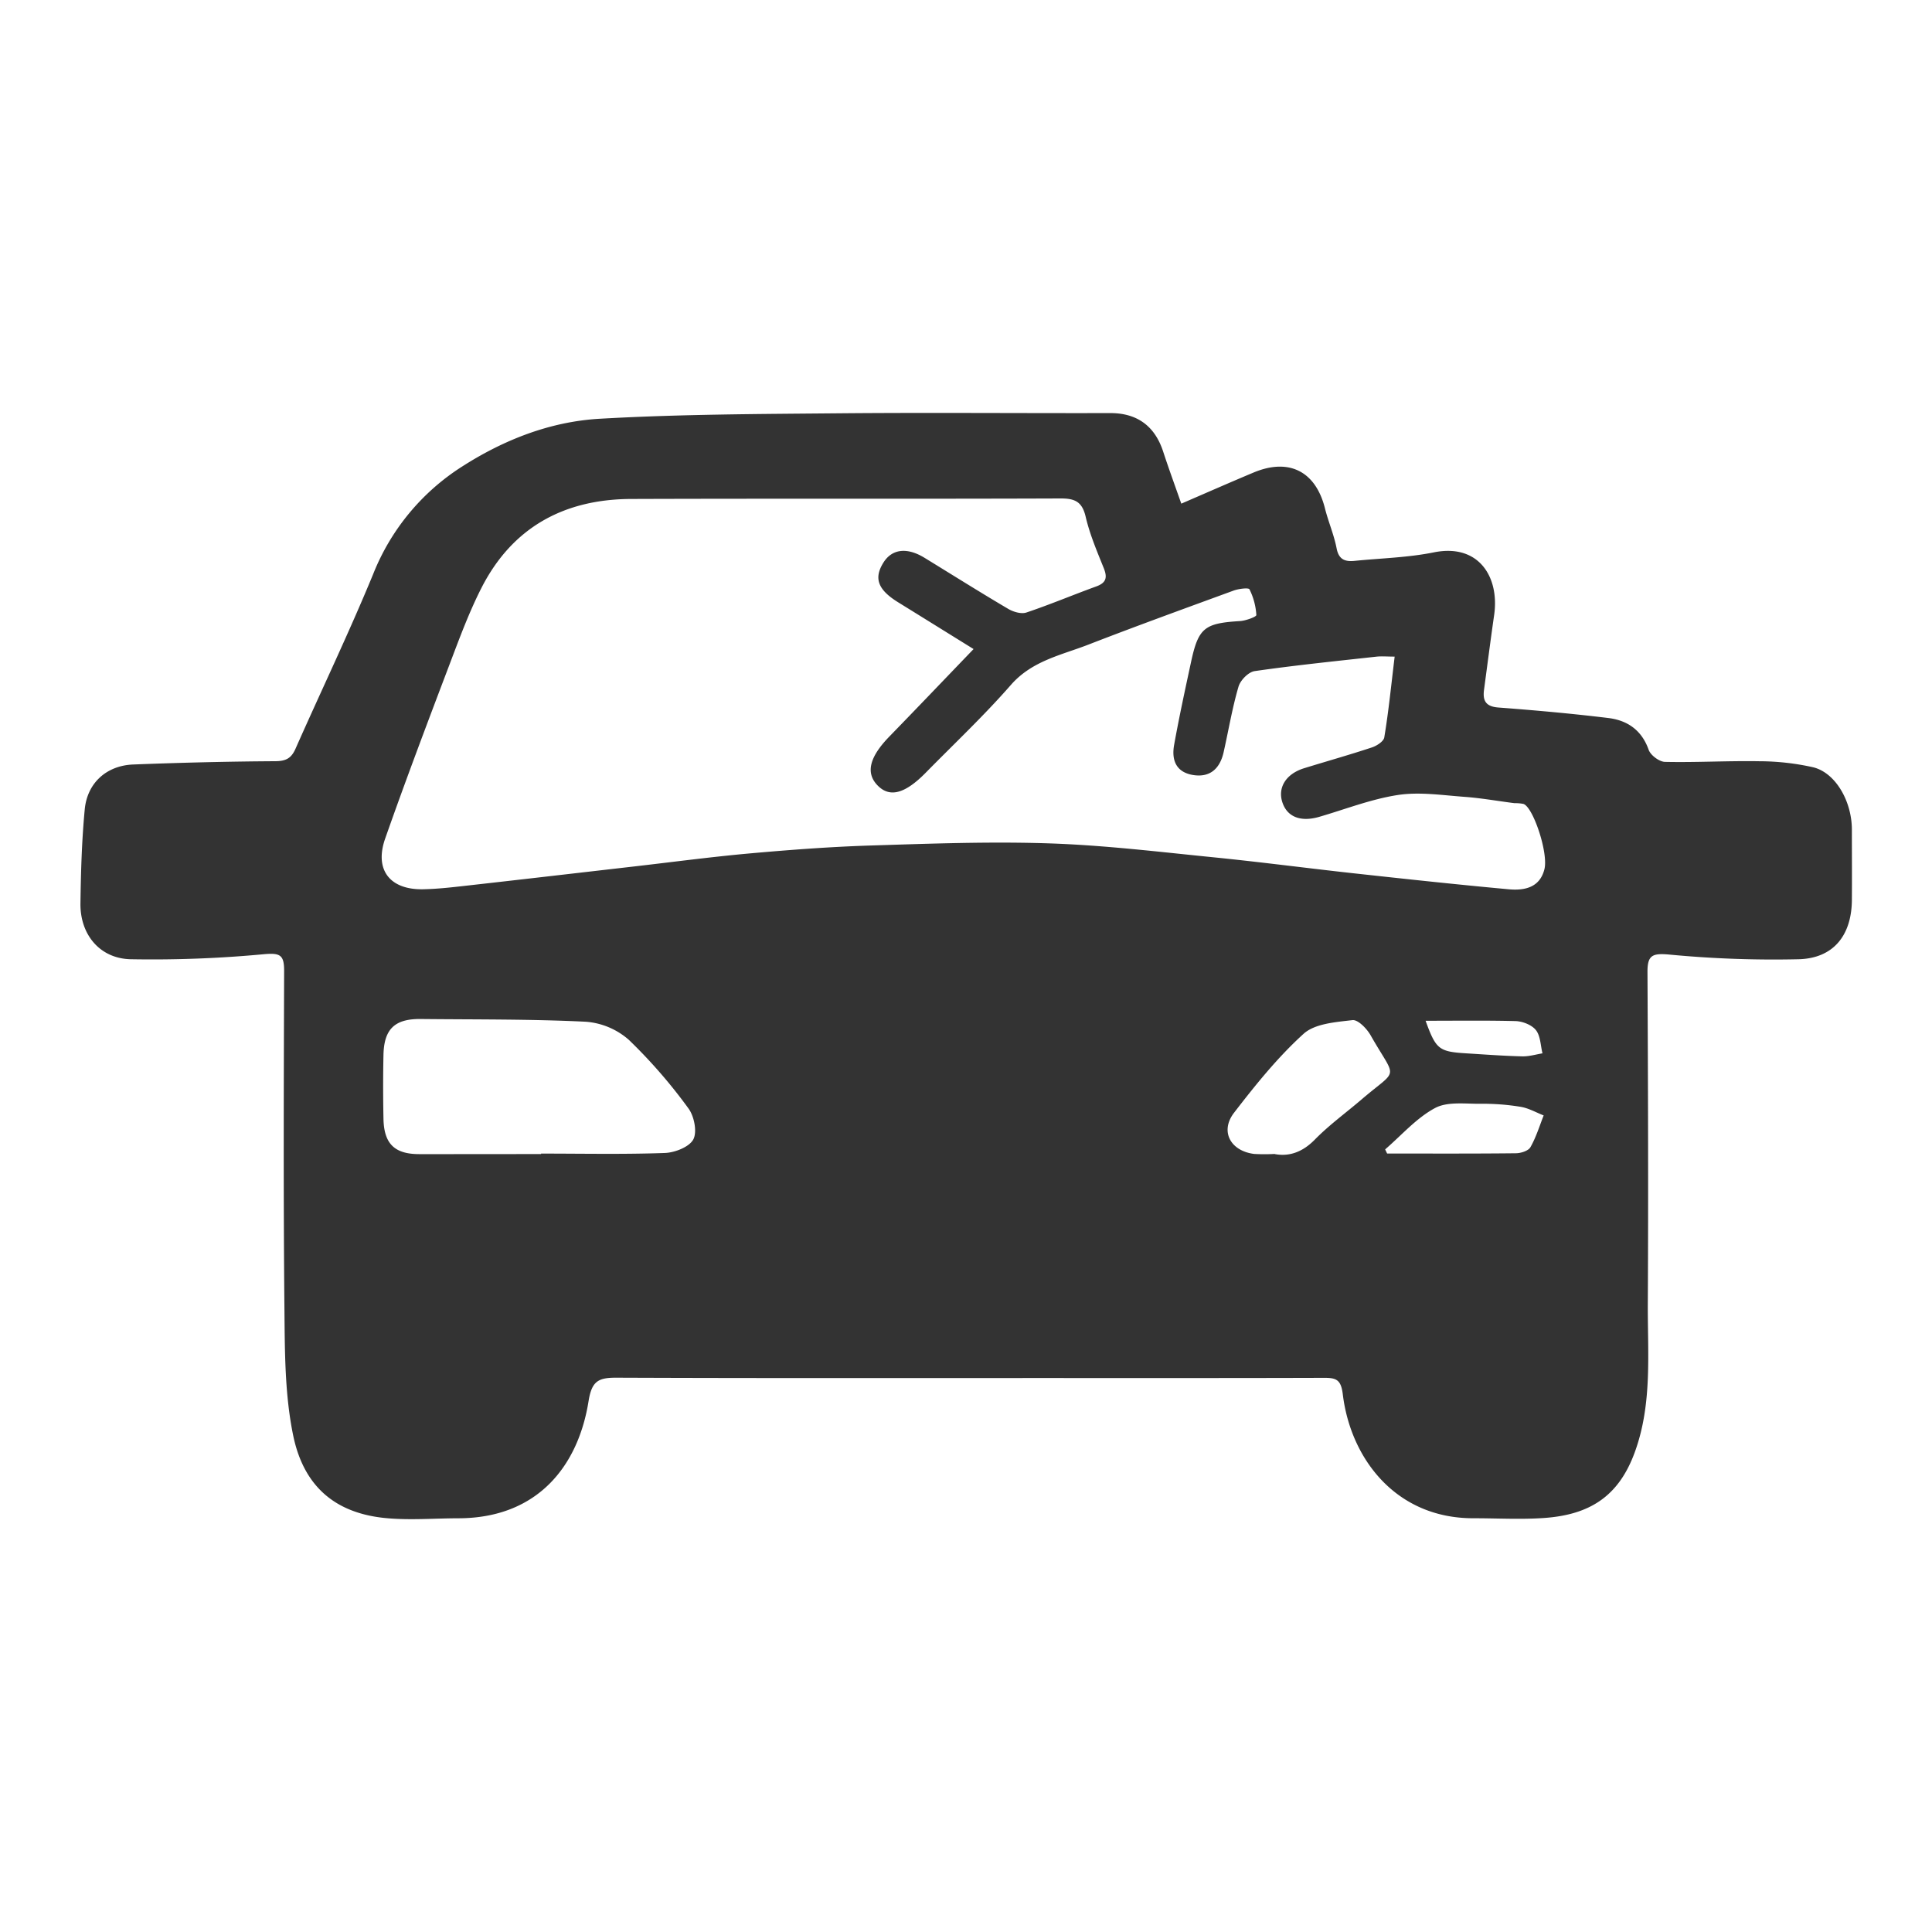 <svg id="Layer_1" data-name="Layer 1" xmlns="http://www.w3.org/2000/svg" viewBox="0 0 640 640"><defs><style>.cls-1{fill:#333;}</style></defs><path class="cls-1" d="M391.32,166.84c8.5-3.67,16.17-7.05,23.9-10.29,11.76-4.94,20.61-.42,23.68,11.82,1.12,4.47,3,8.77,3.87,13.28.73,3.76,2.81,4.46,6,4.14,8.75-.88,17.63-1.08,26.2-2.81,14.87-3,21.76,8.12,20,20.65-1.19,8.29-2.26,16.6-3.37,24.9-.48,3.6.61,5.52,4.73,5.84,12.16.92,24.32,2,36.43,3.48,6.31.76,11.08,4,13.38,10.53.63,1.79,3.48,3.93,5.35,4,10.41.23,20.84-.39,31.26-.21a82.42,82.42,0,0,1,17.88,2c7.37,1.8,12.77,11.14,12.83,20.54,0,7.84.06,15.68,0,23.52-.12,11.64-6.11,19.21-17.6,19.53a364,364,0,0,1-42.92-1.55c-5.51-.49-7.21.17-7.19,5.72.17,36.58.32,73.17.11,109.76-.09,16.56,1.56,33.31-4.34,49.44-5.31,14.52-14.86,20.65-30,21.72-7.8.55-15.67.08-23.51.09-25.63,0-40.61-19.75-43.19-41.05-.59-4.86-2.16-5.47-6.16-5.46-31.36.1-62.73.06-94.09.06-46.84,0-93.69.08-140.53-.11-5.82,0-8,1.14-9.06,7.69-3.37,21.35-16.71,38.75-42.95,38.88-8.24,0-16.56.73-24.71-.11-14.64-1.53-26.41-8.93-30.2-27.33-2.76-13.37-2.76-27.42-2.89-41.18-.37-37.59-.23-75.19-.11-112.78,0-5.24-1.35-5.93-6.68-5.46a395.47,395.47,0,0,1-44.2,1.67c-10.27-.26-16.73-8.27-16.59-18.5.14-10.39.44-20.8,1.42-31.13.83-8.8,7.25-14.54,16.06-14.88,15.63-.61,31.28-1,46.92-1.09,3.64,0,5.43-.93,6.85-4.15,8.53-19.28,17.67-38.3,25.7-57.79A75,75,0,0,1,153,154.6c13.9-8.92,29.27-14.94,45.62-15.88,26.4-1.51,52.88-1.57,79.33-1.81,30-.27,59.92,0,89.88-.07,8.8,0,14.66,4.22,17.45,12.65C387.12,155.13,389.17,160.72,391.32,166.84ZM462,217.51c-2.44,0-4.19-.16-5.9,0-13.5,1.49-27,2.86-40.46,4.8-2.06.29-4.75,3-5.38,5.19-2.07,7.09-3.29,14.42-4.91,21.64-1.3,5.82-4.83,8.5-10.27,7.57-5.64-1-7-5.1-6.14-9.93,1.66-9.24,3.66-18.43,5.64-27.62C397,208,399,206.45,410.75,205.74c1.94-.12,5.46-1.42,5.43-2a21.91,21.91,0,0,0-2.28-8.52c-.3-.6-3.57-.19-5.23.41-16,5.86-32.08,11.68-48,17.86-9,3.51-18.76,5.35-25.8,13.4-8.85,10.13-18.69,19.39-28.13,29-6.8,6.94-11.8,8.37-15.77,4.55-4.34-4.17-3.09-9.53,3.62-16.43,9.19-9.45,18.3-19,27.92-29-8.73-5.41-16.86-10.47-25-15.5-6.71-4.15-8.12-7.94-4.86-13.15,2.84-4.54,7.81-5.13,13.61-1.58,9.24,5.66,18.42,11.44,27.76,16.94,1.7,1,4.32,1.75,6,1.18,7.8-2.62,15.4-5.83,23.14-8.64,3.23-1.18,3.74-2.88,2.5-6-2.25-5.59-4.64-11.2-6-17-1.15-5-3.49-6.16-8.32-6.14-47.45.18-94.9,0-142.35.17-22.05.09-39.2,9.33-49.44,29.34-4.09,8-7.24,16.52-10.43,24.94-7.34,19.34-14.67,38.69-21.52,58.2-3.65,10.37,1.55,17,12.5,16.81,4.78-.09,9.56-.64,14.33-1.18,18.45-2.07,36.89-4.22,55.34-6.34,12.88-1.48,25.74-3.2,38.65-4.36,13.35-1.19,26.74-2.2,40.14-2.62,19.67-.62,39.38-1.35,59-.7,18.17.6,36.29,2.8,54.4,4.61,15.51,1.55,31,3.6,46.45,5.3,17.09,1.87,34.18,3.72,51.29,5.29,5.19.48,10.36-.46,11.91-6.64,1.34-5.35-3.67-20.41-6.91-21.62a13.78,13.78,0,0,0-3-.26c-5.54-.7-11-1.69-16.62-2.1-7.32-.53-14.85-1.7-22-.61-8.85,1.35-17.39,4.72-26.07,7.24-6.21,1.8-10.67,0-12.23-4.88s1.26-9.37,7.21-11.22c7.48-2.31,15-4.42,22.46-6.89,1.61-.53,3.9-2,4.11-3.33C460,235.65,460.84,227,462,217.51ZM179.23,382.3v-.16c13.67,0,27.35.29,41-.2,3.34-.12,8.12-2,9.44-4.5s.29-7.72-1.64-10.3a172.05,172.05,0,0,0-19.72-22.68,24.34,24.34,0,0,0-14.28-6c-18.19-.89-36.43-.71-54.66-.9-8.57-.09-12.16,3.29-12.34,11.89-.15,7-.14,14.07,0,21.11.15,8.3,3.64,11.74,11.8,11.76C152.29,382.33,165.76,382.3,179.23,382.3Zm243.05,0c4.79.9,9.21-.64,13.3-4.82,4.76-4.85,10.34-8.89,15.52-13.33,12.38-10.59,11.57-6,2.92-21.22-1.25-2.19-4.17-5.21-6-5-5.59.67-12.44,1.13-16.2,4.54-8.55,7.76-15.93,16.93-23,26.11-4.77,6.17-1.22,12.72,6.67,13.68A62.39,62.39,0,0,0,422.28,382.26Zm36.58-1.52c.21.44.43.89.64,1.34,14.21,0,28.41.07,42.62-.09,1.67,0,4.15-.78,4.85-2,1.87-3.28,3-7,4.39-10.53-2.56-1-5-2.43-7.68-2.86a76.89,76.89,0,0,0-13.12-1c-5.13.06-11.07-.81-15.2,1.42C469.19,370.37,464.29,376.06,458.86,380.74Zm13.4-42.6c3.42,9.43,4.41,10.19,13.4,10.75,6.18.38,12.36.85,18.55,1,2.24.07,4.51-.62,6.76-1-.66-2.61-.65-5.74-2.17-7.68-1.36-1.73-4.37-2.91-6.69-3C492.34,338,482.56,338.14,472.26,338.14Z"/></svg>